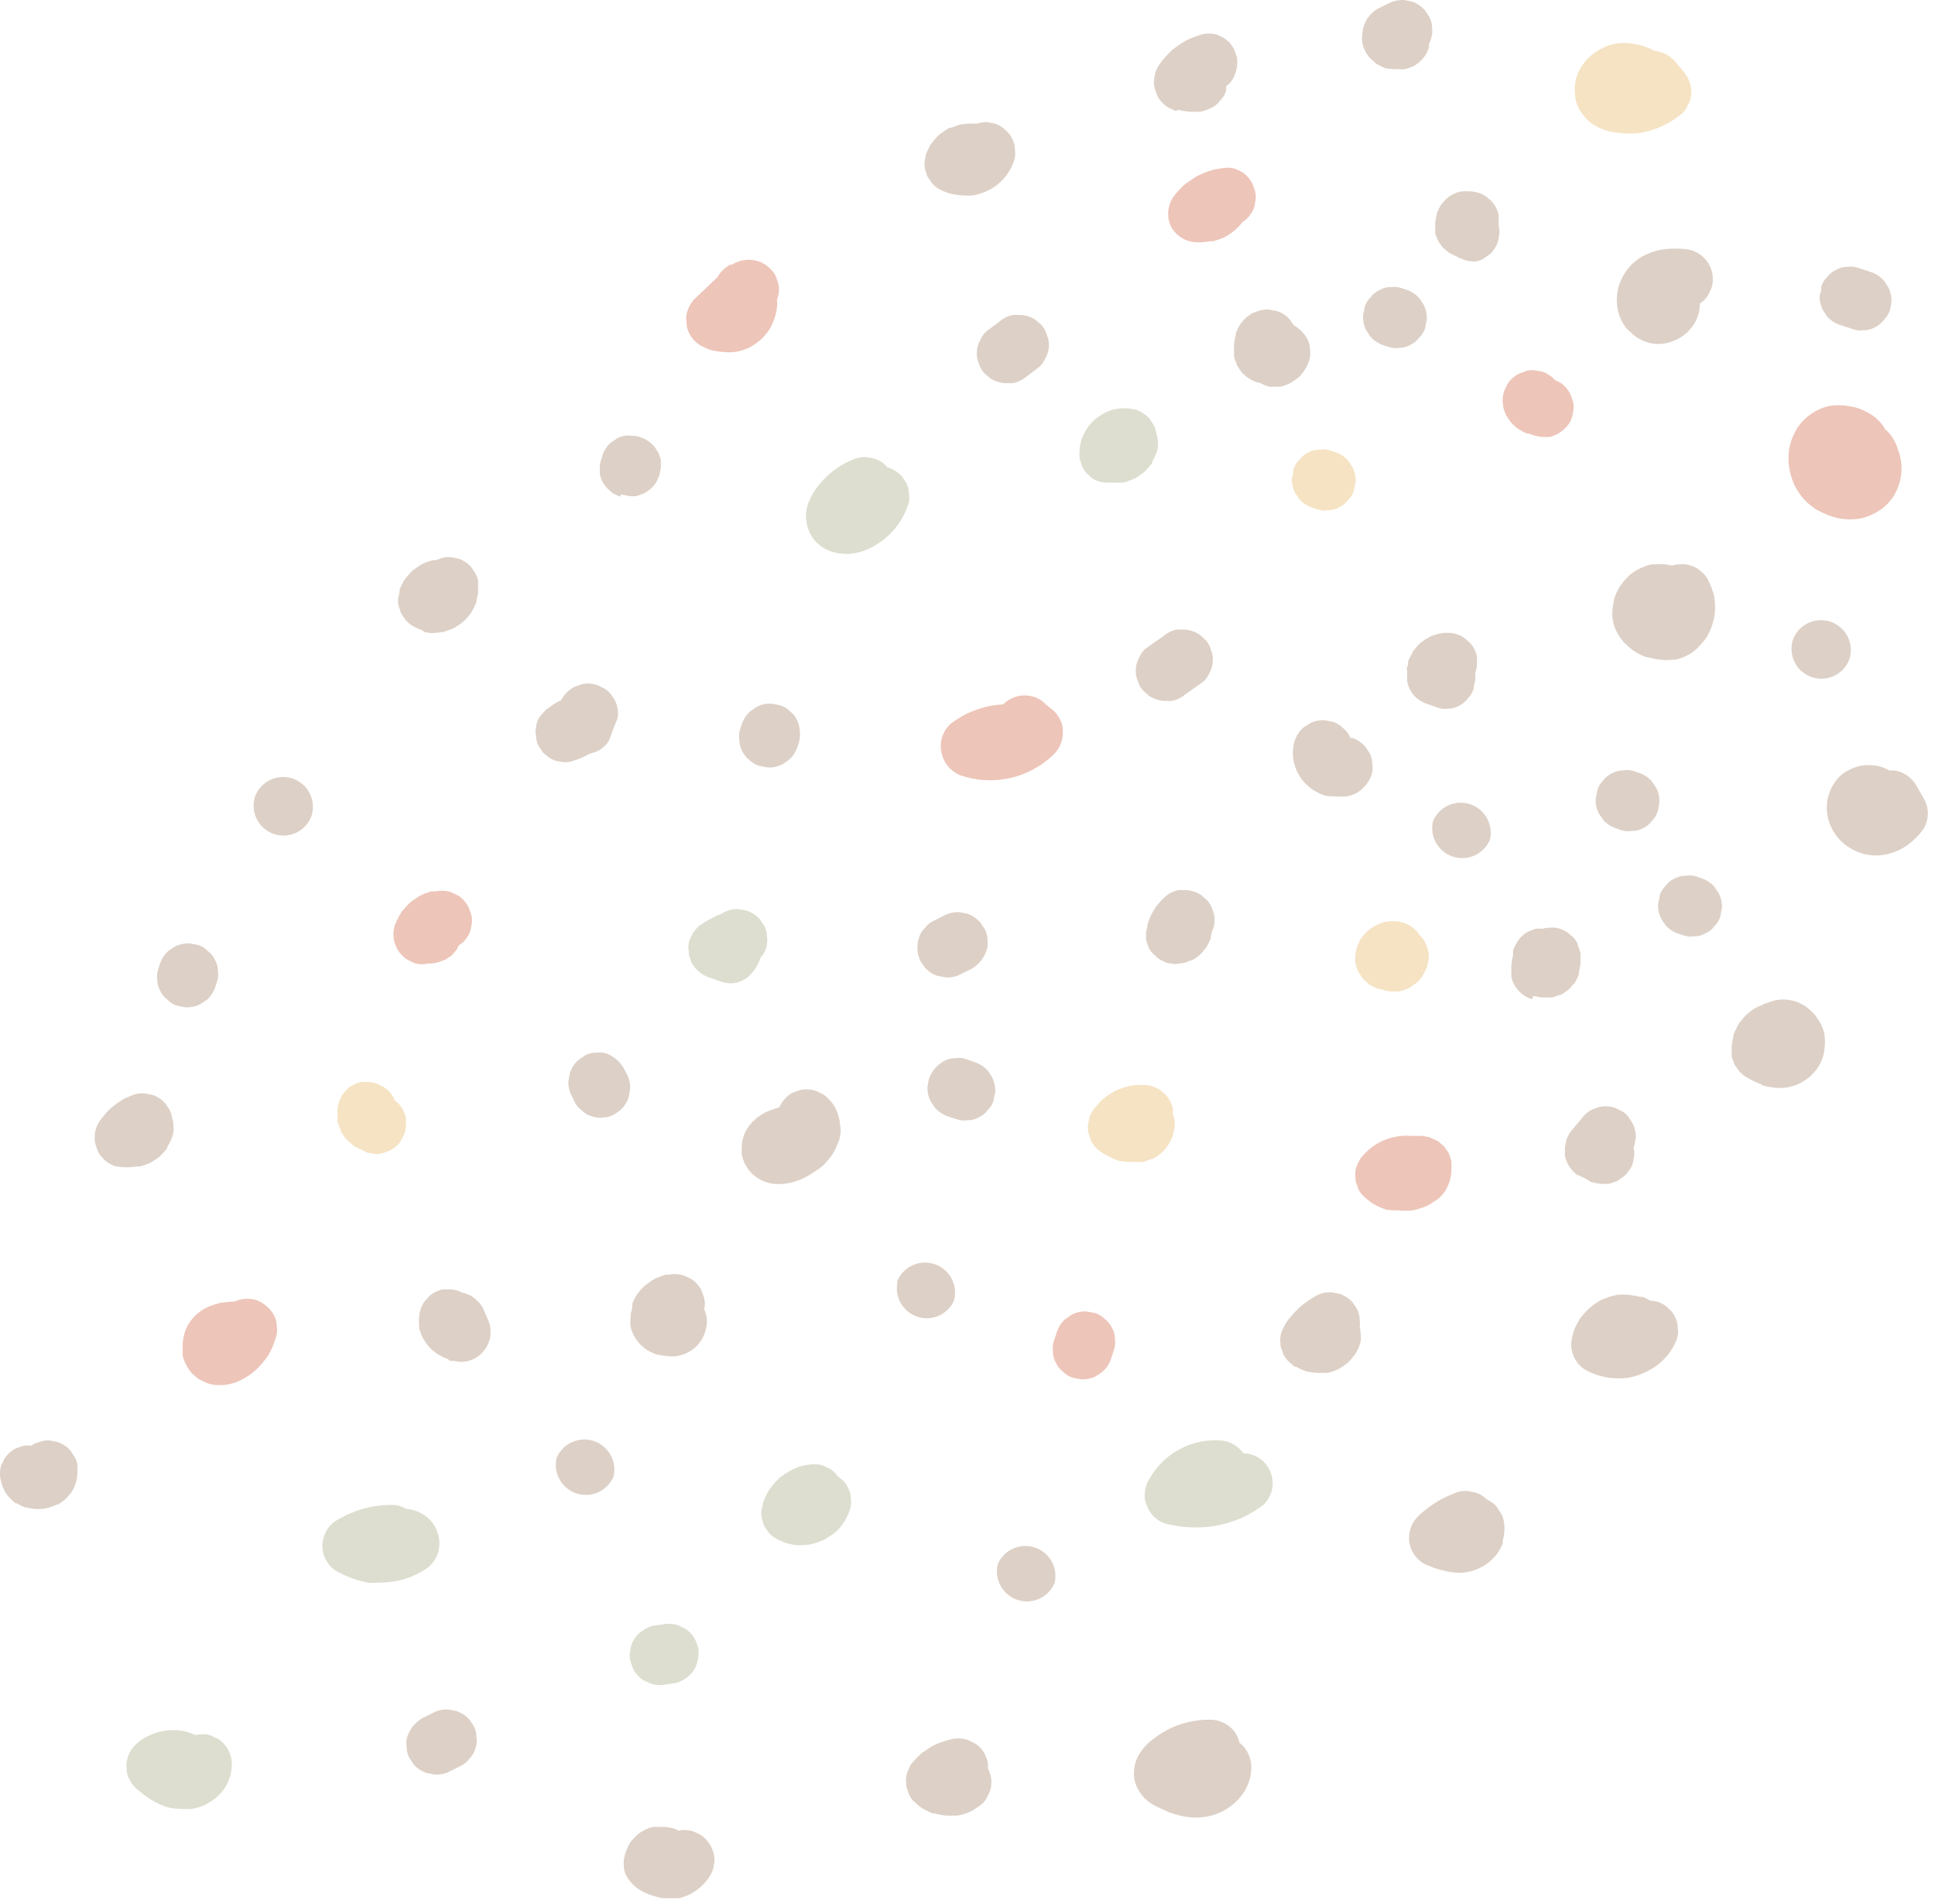 <svg width="251" height="247" viewBox="0 0 251 247" fill="none" xmlns="http://www.w3.org/2000/svg">
<g opacity="0.5">
<path d="M241.602 67.203C242.581 66.936 243.497 66.477 244.298 65.853C244.584 65.627 244.842 65.368 245.068 65.082C245.318 64.82 245.537 64.528 245.718 64.214C246.267 63.265 246.588 62.2 246.656 61.105C246.695 60.185 246.548 59.267 246.223 58.405C245.976 57.504 245.513 56.677 244.875 55.995L244.538 55.706C244.424 55.488 244.296 55.279 244.153 55.079C243.734 54.55 243.229 54.093 242.661 53.729C242.229 53.471 241.779 53.245 241.313 53.054L240.735 52.861C240.251 52.748 239.761 52.659 239.267 52.596C238.762 52.56 238.256 52.56 237.751 52.596C237.078 52.664 236.424 52.86 235.825 53.175C234.879 53.623 234.053 54.293 233.419 55.127C233.293 55.278 233.18 55.439 233.082 55.609C232.81 56.08 232.577 56.572 232.383 57.08C232.133 57.8 232.003 58.558 231.998 59.321C231.978 60.061 232.067 60.8 232.263 61.515C232.396 62.001 232.565 62.476 232.769 62.937C233.012 63.409 233.294 63.861 233.611 64.287C234.063 64.884 234.607 65.404 235.224 65.829C235.375 65.947 235.536 66.052 235.705 66.142C236.184 66.414 236.682 66.648 237.197 66.841C238.597 67.397 240.13 67.523 241.602 67.203Z" fill="#DC8C73"/>
<path d="M213.97 85.305C214.419 85.433 214.878 85.521 215.342 85.57C215.902 85.643 216.468 85.643 217.027 85.57H217.412C217.843 85.457 218.262 85.304 218.664 85.112C219.202 84.862 219.698 84.529 220.132 84.124C220.456 83.804 220.761 83.466 221.047 83.112L221.312 82.75C222.014 81.635 222.412 80.355 222.467 79.038C222.494 78.391 222.438 77.742 222.298 77.11C222.174 76.656 222.013 76.212 221.817 75.784C221.759 75.617 221.687 75.456 221.6 75.302C221.386 74.846 221.064 74.449 220.662 74.145C220.296 73.775 219.839 73.509 219.338 73.374C218.855 73.188 218.333 73.13 217.821 73.205C217.502 73.212 217.185 73.269 216.883 73.374C216.574 73.294 216.261 73.238 215.944 73.205C215.488 73.157 215.028 73.157 214.572 73.205H214.187C213.742 73.321 213.307 73.475 212.887 73.663C212.36 73.902 211.866 74.21 211.419 74.579L211.106 74.868C210.784 75.199 210.486 75.554 210.216 75.929C210.057 76.177 209.912 76.435 209.782 76.7C209.642 76.972 209.521 77.254 209.421 77.544C209.316 77.989 209.235 78.439 209.181 78.893C209.12 79.349 209.12 79.811 209.181 80.267C209.253 80.839 209.424 81.393 209.686 81.906C209.94 82.41 210.255 82.879 210.625 83.304C210.822 83.509 211.031 83.702 211.251 83.883C211.464 84.081 211.689 84.266 211.925 84.437L212.237 84.63C212.643 84.855 213.061 85.056 213.489 85.233L213.97 85.305Z" fill="#BCA28E"/>
<path d="M243.24 110.975C244.451 110.974 245.643 110.667 246.706 110.083C247.76 109.473 248.677 108.653 249.401 107.673C249.793 107.106 250.022 106.442 250.065 105.754C250.107 105.066 249.961 104.379 249.642 103.768L248.679 102.057C248.196 101.145 247.388 100.449 246.417 100.104C245.999 99.961 245.556 99.911 245.117 99.96L244.323 99.574C243.378 99.237 242.361 99.158 241.375 99.344C240.39 99.531 239.472 99.976 238.715 100.635C237.806 101.518 237.213 102.676 237.026 103.931C236.839 105.185 237.068 106.466 237.68 107.577C238.2 108.58 238.993 109.415 239.966 109.987C240.947 110.61 242.079 110.951 243.24 110.975Z" fill="#BCA28E"/>
<path d="M239.918 85.449C240.211 84.478 240.114 83.43 239.646 82.531C239.178 81.631 238.376 80.95 237.413 80.635C236.45 80.32 235.401 80.395 234.493 80.844C233.584 81.294 232.888 82.082 232.552 83.039C232.258 84.01 232.356 85.058 232.824 85.958C233.292 86.858 234.094 87.538 235.057 87.853C236.02 88.169 237.068 88.094 237.977 87.644C238.885 87.195 239.582 86.407 239.918 85.449Z" fill="#BCA28E"/>
<path d="M214.548 44.594C215.542 44.688 216.541 44.505 217.437 44.064C217.911 43.852 218.349 43.567 218.736 43.22C219.04 42.944 219.314 42.637 219.555 42.304C219.624 42.234 219.681 42.152 219.723 42.063C220.19 41.343 220.455 40.511 220.493 39.653C220.505 39.557 220.505 39.459 220.493 39.363L220.878 39.098C221.276 38.772 221.583 38.349 221.769 37.869C222.041 37.418 222.182 36.901 222.178 36.374C222.221 35.369 221.876 34.385 221.215 33.627C220.516 32.847 219.54 32.371 218.496 32.301C217.695 32.234 216.89 32.234 216.089 32.301C215.257 32.388 214.444 32.608 213.682 32.952C213.456 33.036 213.239 33.141 213.032 33.265C212.578 33.537 212.151 33.852 211.756 34.205C211.005 34.944 210.43 35.842 210.071 36.833C209.732 37.832 209.641 38.899 209.807 39.942C209.881 40.435 210.027 40.914 210.24 41.364C210.447 41.836 210.722 42.275 211.058 42.666C211.225 42.853 211.41 43.023 211.612 43.172C211.779 43.352 211.964 43.513 212.165 43.654C212.873 44.154 213.69 44.477 214.548 44.594Z" fill="#BCA28E"/>
<path d="M199.841 56.67C200.25 56.706 200.661 56.706 201.069 56.67C202.035 56.416 202.885 55.837 203.476 55.031C203.785 54.597 203.976 54.091 204.029 53.561C204.162 53.063 204.162 52.539 204.029 52.042L203.693 51.102C203.387 50.512 202.941 50.007 202.393 49.632L201.671 49.27C201.467 49.038 201.232 48.835 200.973 48.667C200.551 48.355 200.051 48.163 199.529 48.113C199.032 47.98 198.509 47.98 198.012 48.113L197.074 48.451C196.473 48.749 195.959 49.197 195.581 49.752L195.124 50.692C194.904 51.353 194.863 52.059 195.004 52.741C195.004 52.741 195.004 52.741 195.004 52.861C195.004 52.982 195.22 53.512 195.341 53.826C195.509 54.115 195.726 54.428 195.918 54.693L196.087 54.886C196.363 55.183 196.669 55.45 197.001 55.682C197.361 55.907 197.739 56.101 198.133 56.26H198.373C198.847 56.448 199.339 56.586 199.841 56.67Z" fill="#DC8C73"/>
<path d="M241.771 42.834C242.278 42.838 242.777 42.705 243.215 42.449C243.67 42.234 244.067 41.911 244.37 41.508C244.733 41.143 245.006 40.697 245.164 40.207L245.357 39.17C245.383 38.501 245.234 37.836 244.924 37.242L244.37 36.399C243.918 35.885 243.336 35.502 242.685 35.29L241.145 34.784C240.654 34.596 240.124 34.538 239.605 34.615C239.104 34.608 238.612 34.741 238.184 35.001C237.727 35.202 237.33 35.517 237.029 35.916C236.654 36.282 236.38 36.739 236.235 37.242C236.235 37.58 236.235 37.917 236.042 38.279C236.007 38.946 236.148 39.611 236.451 40.207L237.005 41.051C237.462 41.559 238.042 41.941 238.69 42.159L240.254 42.666C240.736 42.853 241.259 42.912 241.771 42.834Z" fill="#BCA28E"/>
<path d="M210.071 17.236C210.974 17.357 211.888 17.357 212.791 17.236C214.727 16.905 216.544 16.074 218.062 14.826C218.467 14.507 218.775 14.081 218.953 13.597C219.237 13.15 219.387 12.632 219.386 12.102C219.413 11.092 219.071 10.106 218.423 9.331C218.014 8.848 217.629 8.366 217.22 7.908C216.561 7.172 215.651 6.708 214.668 6.607L213.585 6.125C213.282 6 212.968 5.903 212.647 5.836C212.039 5.687 211.418 5.598 210.793 5.57C209.664 5.547 208.55 5.83 207.568 6.39C206.587 6.907 205.757 7.671 205.161 8.607C204.874 9.058 204.648 9.544 204.487 10.054C204.247 10.883 204.197 11.757 204.343 12.609C204.413 13.102 204.559 13.582 204.776 14.031C205.19 14.817 205.773 15.501 206.485 16.031L206.87 16.272C207.26 16.503 207.671 16.697 208.098 16.851C208.738 17.058 209.4 17.188 210.071 17.236Z" fill="#ECC889"/>
<path d="M191.416 33.916C191.912 33.842 192.378 33.634 192.764 33.313C193.213 33.073 193.587 32.715 193.847 32.277C194.16 31.854 194.351 31.354 194.401 30.831C194.534 30.333 194.534 29.81 194.401 29.312C194.412 29.184 194.412 29.055 194.401 28.927V27.914C194.266 27.263 193.968 26.658 193.535 26.155L192.764 25.48C192.18 25.1 191.509 24.876 190.815 24.829C190.446 24.797 190.076 24.797 189.708 24.829H189.539C188.824 24.976 188.16 25.308 187.614 25.793C187.354 26.049 187.113 26.323 186.891 26.613C186.699 26.946 186.53 27.292 186.386 27.649C186.384 27.689 186.384 27.729 186.386 27.77C186.291 28.134 186.218 28.505 186.169 28.878V28.999C186.169 29.384 186.169 29.746 186.169 30.108C186.169 30.108 186.169 30.108 186.169 30.228C186.169 30.349 186.41 30.927 186.506 31.168C186.68 31.483 186.881 31.781 187.108 32.06C187.247 32.159 187.376 32.272 187.493 32.397L187.902 32.735C188.214 32.951 188.554 33.121 188.913 33.241C189.664 33.706 190.534 33.94 191.416 33.916Z" fill="#BCA28E"/>
<path d="M181.067 8.969H181.187C181.564 9.005 181.942 9.005 182.319 8.969L183.257 8.631C183.884 8.309 184.421 7.837 184.822 7.258C185.046 6.93 185.224 6.573 185.351 6.197V5.715C185.456 5.525 185.537 5.322 185.592 5.112C185.778 4.629 185.836 4.106 185.76 3.594C185.765 3.086 185.631 2.586 185.375 2.148L184.822 1.328C184.373 0.804 183.791 0.413 183.137 0.195L182.102 0.002C181.436 -0.02 180.775 0.121 180.176 0.412L179.19 0.894L178.973 1.015C178.326 1.315 177.776 1.791 177.384 2.389C176.986 3.001 176.754 3.707 176.711 4.437C176.663 4.805 176.663 5.178 176.711 5.546C176.857 6.269 177.189 6.942 177.673 7.499C177.813 7.649 177.966 7.786 178.131 7.908C178.276 8.061 178.438 8.199 178.612 8.318C178.925 8.511 179.286 8.655 179.623 8.824C180.097 8.928 180.582 8.977 181.067 8.969Z" fill="#BCA28E"/>
<path d="M152.881 14.248C153.353 14.377 153.837 14.458 154.325 14.489C154.718 14.513 155.112 14.513 155.505 14.489H155.745C156.213 14.386 156.666 14.224 157.093 14.007C157.557 13.805 157.956 13.48 158.249 13.067C158.628 12.714 158.903 12.264 159.043 11.765C159.066 11.573 159.066 11.379 159.043 11.187C159.368 10.961 159.646 10.675 159.861 10.343C160.396 9.454 160.601 8.404 160.439 7.378L160.102 6.438C159.802 5.83 159.345 5.314 158.778 4.944L157.864 4.486C157.193 4.306 156.488 4.306 155.818 4.486C155.191 4.672 154.58 4.906 153.988 5.185L153.555 5.426C153.146 5.691 152.737 5.956 152.352 6.245C152.081 6.444 151.831 6.671 151.606 6.92C151.135 7.395 150.708 7.911 150.33 8.463C150.027 8.891 149.837 9.388 149.776 9.909C149.644 10.407 149.644 10.93 149.776 11.428L150.089 12.368C150.396 12.97 150.852 13.485 151.413 13.862C151.772 14.058 152.142 14.235 152.52 14.392L152.881 14.248Z" fill="#BCA28E"/>
<path d="M164.603 50.162C165.012 50.186 165.422 50.186 165.83 50.162C165.926 50.173 166.023 50.173 166.119 50.162C166.526 50.056 166.921 49.911 167.299 49.728C167.671 49.527 168.026 49.293 168.358 49.029C169.004 48.446 169.493 47.708 169.778 46.884C169.968 46.402 170.018 45.875 169.922 45.365C169.923 44.861 169.799 44.364 169.561 43.919C169.145 43.19 168.538 42.59 167.804 42.184L167.323 41.461C166.873 40.944 166.29 40.561 165.638 40.352L164.603 40.159C163.935 40.113 163.268 40.255 162.677 40.569H162.557C162.292 40.713 161.979 40.955 161.715 41.123C161.645 41.181 161.58 41.246 161.522 41.316C161.305 41.533 161.041 41.846 160.848 42.087C160.635 42.459 160.45 42.845 160.295 43.244V43.461C160.201 43.835 160.129 44.213 160.078 44.594C160.089 44.642 160.089 44.691 160.078 44.739C160.053 45.14 160.053 45.543 160.078 45.944C160.067 46.032 160.067 46.121 160.078 46.209C160.078 46.547 160.319 46.908 160.439 47.245C160.439 47.245 160.559 47.583 160.439 47.245V47.366L160.993 48.21C161.548 48.85 162.262 49.332 163.062 49.608C163.142 49.622 163.224 49.622 163.303 49.608C163.717 49.834 164.153 50.02 164.603 50.162Z" fill="#BCA28E"/>
<path d="M187.782 91.933C188.288 91.946 188.787 91.821 189.227 91.572C189.682 91.357 190.079 91.034 190.382 90.632C190.746 90.271 191.011 89.823 191.152 89.33C191.152 88.968 191.297 88.631 191.345 88.293C191.392 87.958 191.392 87.617 191.345 87.281C191.495 86.93 191.577 86.554 191.585 86.172V85.16C191.447 84.506 191.14 83.899 190.695 83.4L189.949 82.75C189.368 82.345 188.682 82.119 187.975 82.099C187.094 82.058 186.216 82.24 185.424 82.629C185.042 82.828 184.679 83.062 184.341 83.328L184.1 83.545C183.787 83.861 183.497 84.199 183.233 84.557C183.233 84.75 183.041 84.967 182.945 85.16C182.834 85.362 182.737 85.571 182.656 85.787C182.645 85.834 182.645 85.884 182.656 85.931C182.656 86.124 182.656 86.341 182.535 86.51C182.415 86.679 182.535 86.92 182.535 87.112V87.257C182.511 87.642 182.511 88.029 182.535 88.414C182.664 89.074 182.963 89.689 183.402 90.198C183.868 90.707 184.456 91.089 185.111 91.306L186.459 91.788C186.882 91.942 187.336 91.992 187.782 91.933Z" fill="#BCA28E"/>
<path d="M211.684 107.793C212.188 107.794 212.684 107.67 213.128 107.432C213.584 107.217 213.98 106.894 214.284 106.492C214.649 106.122 214.914 105.666 215.054 105.166L215.246 104.154C215.296 103.477 215.154 102.801 214.837 102.201L214.284 101.382C213.839 100.854 213.255 100.461 212.599 100.249L212.093 100.08C211.603 99.889 211.07 99.839 210.553 99.936C210.049 99.935 209.553 100.059 209.109 100.297C208.653 100.512 208.257 100.835 207.954 101.237C207.584 101.603 207.318 102.06 207.183 102.563C207.183 102.9 207.039 103.238 206.991 103.575C206.947 104.251 207.088 104.926 207.4 105.528L207.954 106.347C208.404 106.864 208.986 107.247 209.638 107.456L210.168 107.649C210.655 107.816 211.175 107.866 211.684 107.793Z" fill="#BCA28E"/>
<path d="M228.677 140.815C229.13 140.927 229.588 141.015 230.049 141.08C230.617 141.14 231.19 141.14 231.758 141.08C232.297 140.982 232.822 140.82 233.323 140.598C233.824 140.361 234.293 140.062 234.719 139.706C234.811 139.639 234.892 139.557 234.959 139.465C235.951 138.57 236.563 137.328 236.668 135.994C236.753 135.459 236.753 134.914 236.668 134.379V134.09C236.541 133.672 236.388 133.261 236.211 132.861C236.007 132.482 235.773 132.119 235.513 131.776C235.453 131.665 235.371 131.567 235.272 131.487L235.152 131.342C234.863 131.101 234.598 130.836 234.285 130.595C234.207 130.525 234.117 130.468 234.021 130.427C233.64 130.199 233.237 130.014 232.817 129.872C232.437 129.776 232.051 129.704 231.662 129.655H231.493C231.065 129.636 230.635 129.676 230.218 129.776C229.858 129.875 229.504 129.995 229.159 130.137H228.99L228.581 130.378L228.148 130.547L227.787 130.716C227.302 130.982 226.856 131.314 226.463 131.704C226.198 132.017 225.837 132.379 225.597 132.716C225.356 133.054 225.332 133.247 225.187 133.488C225.055 133.736 224.942 133.993 224.85 134.259C224.84 134.315 224.84 134.372 224.85 134.428C224.753 134.824 224.68 135.227 224.634 135.633C224.621 135.745 224.621 135.858 224.634 135.97C224.634 136.332 224.634 136.742 224.634 137.103C224.634 137.103 224.634 137.465 224.634 137.103L224.971 138.043L225.524 138.863C225.897 139.304 226.356 139.665 226.872 139.923C227.378 140.213 227.91 140.455 228.461 140.646L228.677 140.815Z" fill="#BCA28E"/>
<path d="M198.903 129.198L199.938 129.39H200.154H201.213H201.358L202.345 129.053H202.465L202.946 128.74L203.404 128.402C203.491 128.357 203.566 128.291 203.62 128.209L204.318 127.414C204.487 127.101 204.655 126.763 204.8 126.426V126.281C204.8 126.281 204.8 126.281 204.8 126.136L205.016 125.076V124.835C205.016 124.473 205.016 124.112 205.016 123.774V123.605L204.848 123.099L204.655 122.593C204.655 122.593 204.655 122.593 204.655 122.449C204.454 121.984 204.129 121.584 203.717 121.292C203.346 120.928 202.898 120.654 202.406 120.491C201.913 120.328 201.39 120.28 200.876 120.352C200.599 120.354 200.324 120.395 200.058 120.472C199.786 120.449 199.512 120.449 199.24 120.472L198.301 120.809C197.705 121.117 197.2 121.574 196.833 122.135C196.625 122.484 196.44 122.846 196.279 123.22V123.437C196.265 123.573 196.265 123.71 196.279 123.847C196.16 124.321 196.08 124.805 196.039 125.293V125.486C196.039 125.895 196.039 126.305 196.039 126.691C196.172 127.347 196.479 127.955 196.929 128.45C197.378 128.974 197.96 129.365 198.614 129.583H198.758L198.903 129.198Z" fill="#BCA28E"/>
<path d="M151.028 90.921H152.015C152.665 90.786 153.269 90.488 153.772 90.053L156.01 88.487C156.408 88.16 156.715 87.737 156.901 87.257C157.167 86.804 157.308 86.288 157.31 85.763C157.366 85.26 157.283 84.751 157.069 84.293C156.95 83.801 156.701 83.352 156.347 82.991L155.601 82.316C155.01 81.933 154.33 81.709 153.627 81.665H152.616C151.965 81.809 151.36 82.116 150.859 82.557L148.645 84.1C148.247 84.426 147.941 84.849 147.755 85.329C147.488 85.782 147.347 86.298 147.345 86.823C147.289 87.326 147.372 87.835 147.586 88.294C147.699 88.787 147.949 89.239 148.308 89.595L149.054 90.27C149.645 90.654 150.325 90.878 151.028 90.921Z" fill="#BCA28E"/>
<path d="M172.282 66.19C172.782 66.198 173.274 66.064 173.702 65.805C174.159 65.604 174.557 65.288 174.857 64.889C175.232 64.524 175.506 64.067 175.651 63.563C175.651 63.226 175.796 62.888 175.844 62.527C175.89 61.858 175.748 61.19 175.435 60.599L174.881 59.755C174.424 59.246 173.844 58.864 173.196 58.646L172.667 58.477C172.185 58.287 171.659 58.237 171.15 58.333C170.645 58.32 170.146 58.445 169.706 58.694C169.251 58.909 168.854 59.232 168.551 59.634C168.18 59.993 167.906 60.441 167.757 60.936C167.757 61.297 167.757 61.635 167.564 61.972C167.543 62.646 167.684 63.316 167.973 63.925C168.172 64.188 168.356 64.462 168.527 64.744C168.986 65.262 169.576 65.645 170.236 65.853L170.741 66.022C171.232 66.21 171.762 66.268 172.282 66.19Z" fill="#ECC889"/>
<path d="M124.743 25.335C125.272 25.384 125.804 25.384 126.332 25.335C126.86 25.226 127.376 25.064 127.872 24.853L128.45 24.564C129.879 23.777 130.967 22.489 131.507 20.948C131.685 20.463 131.735 19.94 131.651 19.43C131.652 18.925 131.528 18.428 131.29 17.984C131.076 17.527 130.753 17.13 130.351 16.827C129.988 16.449 129.531 16.174 129.028 16.031L128.017 15.838C127.577 15.84 127.139 15.905 126.717 16.031H126.332H125.899C125.422 16.034 124.946 16.082 124.479 16.176C124.11 16.283 123.749 16.411 123.396 16.561H123.179C122.776 16.79 122.39 17.048 122.024 17.333L121.687 17.598C121.422 17.887 121.157 18.176 120.916 18.49L120.772 18.683C120.727 18.743 120.686 18.808 120.652 18.875C120.451 19.233 120.274 19.603 120.122 19.984L119.93 20.997C119.888 21.507 119.97 22.02 120.17 22.491C120.244 22.815 120.402 23.114 120.628 23.359C120.867 23.808 121.225 24.183 121.663 24.443C122.601 24.988 123.659 25.294 124.743 25.335Z" fill="#BCA28E"/>
<path d="M155.24 31.433H155.649C156.109 31.421 156.568 31.373 157.021 31.289H157.406C157.848 31.162 158.282 31.009 158.706 30.831C159.232 30.569 159.725 30.246 160.174 29.867C160.561 29.539 160.908 29.167 161.209 28.758C161.637 28.518 161.994 28.169 162.244 27.746C162.567 27.329 162.759 26.826 162.797 26.299C162.93 25.802 162.93 25.278 162.797 24.781L162.46 23.841C162.164 23.238 161.716 22.724 161.161 22.346L160.222 21.888C159.56 21.708 158.862 21.708 158.2 21.888C157.831 21.909 157.466 21.982 157.117 22.105C156.46 22.302 155.824 22.56 155.216 22.877C154.806 23.118 154.397 23.407 153.988 23.696L153.555 24.034C153.048 24.501 152.588 25.018 152.183 25.576C151.801 26.148 151.577 26.81 151.535 27.496C151.493 28.182 151.633 28.867 151.942 29.481C152.279 30.062 152.759 30.546 153.337 30.888C153.914 31.23 154.569 31.417 155.24 31.433Z" fill="#DC8C73"/>
<path d="M181.5 45.124C182.008 45.128 182.507 44.995 182.945 44.739C183.4 44.524 183.797 44.201 184.1 43.799C184.471 43.439 184.744 42.991 184.894 42.497C184.894 42.16 185.014 41.798 185.087 41.461C185.109 40.794 184.969 40.132 184.678 39.532L184.124 38.689C183.658 38.179 183.07 37.797 182.415 37.58L181.91 37.411C181.419 37.223 180.889 37.165 180.369 37.242C179.869 37.235 179.377 37.369 178.949 37.628C178.486 37.83 178.086 38.155 177.794 38.568C177.415 38.921 177.14 39.371 177 39.87C177 40.207 176.855 40.569 176.807 40.906C176.772 41.574 176.913 42.239 177.216 42.834L177.77 43.678C178.227 44.187 178.807 44.568 179.455 44.787L179.984 44.956C180.467 45.141 180.989 45.199 181.5 45.124Z" fill="#BCA28E"/>
<path d="M173.268 103.31C173.676 103.347 174.087 103.347 174.495 103.31H174.76C175.155 103.203 175.541 103.066 175.915 102.901C176.81 102.397 177.5 101.595 177.865 100.635C178.055 100.152 178.105 99.626 178.009 99.116C178.022 98.61 177.897 98.111 177.648 97.67L177.095 96.851C176.639 96.335 176.059 95.945 175.41 95.718H175.097V95.549C174.882 95.093 174.56 94.696 174.158 94.392C173.798 94.028 173.351 93.762 172.859 93.621L171.824 93.428C171.156 93.382 170.489 93.524 169.898 93.838L169.056 94.392C168.543 94.845 168.16 95.428 167.948 96.079C167.794 96.579 167.713 97.099 167.708 97.622C167.704 98.035 167.745 98.447 167.828 98.851C167.92 99.248 168.049 99.635 168.213 100.008C168.435 100.459 168.701 100.887 169.007 101.286C169.34 101.668 169.711 102.015 170.115 102.322C170.252 102.441 170.406 102.538 170.572 102.611C171.013 102.887 171.491 103.098 171.992 103.238C172.415 103.297 172.841 103.321 173.268 103.31Z" fill="#BCA28E"/>
<path d="M143.807 62.599H144.216C144.601 62.623 144.987 62.623 145.371 62.599H145.54H145.756C146.125 62.492 146.486 62.364 146.839 62.214L147.201 62.069C147.584 61.842 147.954 61.593 148.308 61.322L148.597 61.056C148.913 60.728 149.21 60.382 149.487 60.02C149.492 59.964 149.492 59.907 149.487 59.851C149.68 59.514 149.848 59.128 150.017 58.767C150.204 58.276 150.262 57.744 150.185 57.224C150.184 56.901 150.119 56.581 149.993 56.284C149.954 55.88 149.84 55.488 149.656 55.127L149.102 54.308C148.646 53.792 148.066 53.402 147.417 53.175C146.936 53.054 146.444 52.981 145.949 52.958C145.472 52.959 144.996 53.007 144.529 53.102C144.068 53.214 143.623 53.384 143.205 53.608C142.862 53.803 142.532 54.02 142.218 54.259L142.026 54.404C141.668 54.731 141.345 55.094 141.063 55.489C140.792 55.888 140.566 56.317 140.389 56.766C140.32 56.903 140.271 57.049 140.245 57.2C140.097 57.676 140.024 58.172 140.028 58.67C139.971 59.173 140.055 59.682 140.269 60.141C140.387 60.632 140.637 61.082 140.991 61.442L141.761 62.117C142.386 62.461 143.094 62.628 143.807 62.599Z" fill="#BBBEA0"/>
<path d="M130.4 49.704H131.411C132.059 49.564 132.663 49.266 133.168 48.836L134.733 47.655C135.13 47.329 135.437 46.906 135.623 46.426C135.886 45.97 136.035 45.457 136.056 44.931C136.093 44.427 136.002 43.921 135.792 43.461C135.671 42.975 135.431 42.528 135.094 42.159L134.323 41.485C133.743 41.101 133.069 40.884 132.374 40.858H131.363C130.708 40.991 130.101 41.299 129.606 41.75L128.041 42.907C127.637 43.226 127.329 43.652 127.151 44.136C126.877 44.587 126.728 45.103 126.718 45.63C126.676 46.141 126.758 46.654 126.958 47.125C127.097 47.601 127.344 48.038 127.68 48.402L128.451 49.077C129.037 49.448 129.708 49.664 130.4 49.704Z" fill="#BCA28E"/>
<path d="M180.177 128.595C180.585 128.621 180.995 128.621 181.404 128.595H181.621C182.01 128.494 182.389 128.357 182.752 128.185L183.667 127.558C183.971 127.292 184.246 126.993 184.485 126.666C184.71 126.306 184.904 125.927 185.063 125.533C185.203 125.129 185.292 124.707 185.327 124.28C185.369 123.778 185.287 123.273 185.087 122.81C184.943 122.329 184.697 121.885 184.365 121.508C184.282 121.422 184.194 121.341 184.1 121.267L183.811 120.833C183.354 120.325 182.774 119.943 182.126 119.725C181.349 119.473 180.521 119.423 179.719 119.58C179.321 119.676 178.934 119.814 178.564 119.99C178.188 120.175 177.832 120.402 177.505 120.665L177.312 120.833C177.053 121.098 176.812 121.38 176.59 121.677C176.127 122.401 175.854 123.23 175.796 124.087C175.743 124.79 175.893 125.493 176.229 126.112C176.422 126.425 176.614 126.715 176.831 127.004L177.24 127.365L177.649 127.727C178.006 127.936 178.376 128.121 178.757 128.281H178.973C179.364 128.423 179.767 128.528 180.177 128.595Z" fill="#ECC889"/>
<path d="M206.388 153.325C206.766 153.432 207.153 153.505 207.544 153.542C207.927 153.589 208.315 153.589 208.699 153.542H208.795L209.758 153.205L210.576 152.65C210.871 152.397 211.13 152.105 211.347 151.782C211.669 151.366 211.862 150.862 211.9 150.336C212.032 149.855 212.032 149.347 211.9 148.866C212.001 148.628 212.066 148.376 212.093 148.119C212.225 147.621 212.225 147.098 212.093 146.6C211.999 146.105 211.784 145.641 211.467 145.25C211.233 144.797 210.874 144.42 210.432 144.166L209.493 143.708C208.842 143.487 208.144 143.445 207.472 143.587L206.533 143.925C205.93 144.231 205.416 144.688 205.041 145.25L204.246 146.19L203.837 146.673L203.645 146.889L203.187 147.829L202.995 148.866C202.995 148.986 202.995 149.782 202.995 149.878V149.999C202.995 149.999 203.283 150.842 203.332 150.939L203.885 151.782C204.078 151.975 204.439 152.289 204.655 152.457H204.776L205.714 152.915L206.388 153.325Z" fill="#BCA28E"/>
<path d="M219.771 121.46C220.278 121.464 220.777 121.331 221.215 121.075C221.682 120.89 222.084 120.571 222.37 120.159C222.75 119.797 223.025 119.339 223.165 118.833L223.357 117.796C223.392 117.129 223.251 116.464 222.948 115.868L222.394 115.049C221.941 114.52 221.349 114.127 220.685 113.916L220.18 113.747C219.698 113.557 219.173 113.506 218.664 113.602C218.16 113.602 217.664 113.726 217.22 113.964C216.756 114.166 216.356 114.491 216.064 114.904C215.685 115.257 215.41 115.707 215.27 116.206C215.27 116.567 215.15 116.905 215.077 117.242C215.045 117.917 215.186 118.589 215.487 119.195L216.04 120.014C216.499 120.531 217.09 120.915 217.749 121.123L218.254 121.292C218.737 121.477 219.259 121.535 219.771 121.46Z" fill="#BCA28E"/>
<path d="M151.918 124.979C152.249 125.074 152.599 125.074 152.929 124.979C153.436 124.983 153.935 124.85 154.373 124.594C154.437 124.607 154.502 124.607 154.566 124.594C154.926 124.405 155.265 124.179 155.577 123.919C155.864 123.642 156.129 123.344 156.371 123.027L156.515 122.834C156.724 122.469 156.909 122.09 157.069 121.701V121.484L157.213 120.833C157.412 120.427 157.527 119.984 157.55 119.532C157.584 119.027 157.493 118.522 157.286 118.061C157.161 117.572 156.913 117.124 156.564 116.76L155.817 116.109C155.233 115.73 154.562 115.506 153.868 115.458H152.857C152.205 115.602 151.601 115.909 151.1 116.35C150.716 116.706 150.362 117.093 150.041 117.507C149.923 117.65 149.818 117.803 149.728 117.965C149.448 118.406 149.214 118.874 149.03 119.363C148.963 119.544 148.907 119.729 148.862 119.917L148.669 120.954V121.966L149.006 122.906C149.215 123.359 149.539 123.75 149.945 124.039C150.167 124.305 150.459 124.505 150.787 124.618C151.119 124.85 151.513 124.976 151.918 124.979Z" fill="#BCA28E"/>
<path d="M193.27 108.926C193.495 107.973 193.353 106.97 192.874 106.117C192.395 105.263 191.613 104.621 190.683 104.317C189.753 104.014 188.743 104.072 187.854 104.479C186.964 104.886 186.26 105.613 185.881 106.516C185.656 107.469 185.798 108.472 186.277 109.326C186.756 110.18 187.539 110.822 188.468 111.125C189.398 111.428 190.408 111.371 191.297 110.964C192.187 110.556 192.891 109.829 193.27 108.926Z" fill="#BCA28E"/>
<path d="M180.995 157.013H181.452C182.036 157.073 182.625 157.073 183.209 157.013C183.787 156.903 184.351 156.733 184.894 156.507C185.299 156.342 185.679 156.123 186.025 155.856C186.272 155.717 186.506 155.556 186.723 155.374C186.94 155.181 187.228 154.795 187.421 154.578C187.541 154.385 187.638 154.168 187.734 153.976C187.859 153.736 187.964 153.486 188.047 153.228C188.142 152.848 188.215 152.461 188.263 152.071V151.879C188.287 151.509 188.287 151.139 188.263 150.77C188.278 150.715 188.278 150.657 188.263 150.601C188.168 150.247 188.048 149.901 187.902 149.565L187.325 148.721C187.325 148.721 186.603 148.094 186.555 148.046C186.506 147.998 185.351 147.516 185.447 147.516L184.485 147.347H183.931H183.522C183.346 147.334 183.169 147.334 182.992 147.347C181.11 147.202 179.242 147.779 177.769 148.962C177.275 149.357 176.831 149.81 176.446 150.312C176.277 150.625 176.133 150.939 175.988 151.252C175.801 151.743 175.743 152.274 175.82 152.795C175.819 153.128 175.893 153.457 176.036 153.759C176.161 154.248 176.409 154.696 176.758 155.06C177.18 155.482 177.649 155.854 178.154 156.169C178.683 156.471 179.239 156.721 179.815 156.916C180.207 156.967 180.6 156.999 180.995 157.013Z" fill="#DC8C73"/>
<path d="M209.06 178.754C209.7 178.815 210.345 178.815 210.985 178.754C211.303 178.713 211.616 178.649 211.924 178.561C213.132 178.226 214.261 177.652 215.246 176.874C215.721 176.458 216.156 175.998 216.545 175.5C216.919 174.965 217.234 174.392 217.484 173.789C217.675 173.298 217.725 172.764 217.629 172.246C217.629 171.742 217.505 171.245 217.267 170.8C217.053 170.344 216.731 169.947 216.329 169.643C215.963 169.273 215.507 169.007 215.005 168.872C214.675 168.779 214.336 168.722 213.994 168.703C213.705 168.5 213.389 168.338 213.055 168.221H212.718C212.284 168.106 211.842 168.025 211.395 167.98C210.835 167.907 210.269 167.907 209.71 167.98C209.316 168.048 208.929 168.153 208.554 168.293C208.163 168.419 207.785 168.58 207.423 168.775C206.484 169.34 205.666 170.086 205.016 170.969C204.692 171.454 204.417 171.971 204.198 172.512C204.008 173.058 203.878 173.624 203.813 174.199C203.778 174.866 203.919 175.531 204.222 176.127C204.52 176.729 204.967 177.244 205.522 177.621C206.608 178.246 207.814 178.632 209.06 178.754Z" fill="#BCA28E"/>
<path d="M136.586 97.959C137.027 97.551 137.371 97.049 137.592 96.49C137.813 95.931 137.905 95.329 137.861 94.729C137.865 94.221 137.732 93.722 137.476 93.283C137.185 92.684 136.735 92.175 136.177 91.813L135.069 90.849C134.633 90.564 134.145 90.368 133.632 90.273C133.12 90.177 132.594 90.185 132.085 90.294C131.341 90.471 130.659 90.846 130.111 91.379C129.298 91.41 128.491 91.531 127.704 91.74C126.929 91.952 126.173 92.226 125.442 92.56C124.708 92.933 124.007 93.369 123.348 93.862C122.829 94.318 122.442 94.905 122.226 95.562C122.011 96.219 121.974 96.922 122.12 97.597C122.249 98.254 122.539 98.869 122.963 99.386C123.387 99.904 123.933 100.308 124.551 100.562C126.603 101.275 128.81 101.409 130.933 100.95C133.055 100.491 135.011 99.456 136.586 97.959Z" fill="#DC8C73"/>
<path d="M109.748 71.855C110.791 71.851 111.819 71.612 112.757 71.156C113.475 70.805 114.153 70.376 114.779 69.879C115.443 69.33 116.033 68.698 116.536 67.999C117.046 67.251 117.458 66.441 117.763 65.588C117.955 65.106 118.005 64.579 117.908 64.07C117.908 63.565 117.784 63.068 117.546 62.623L116.993 61.804C116.528 61.287 115.94 60.897 115.284 60.671H115.164C114.715 60.114 114.112 59.703 113.431 59.49L112.42 59.297C111.744 59.248 111.069 59.39 110.47 59.707C110.004 59.87 109.56 60.089 109.146 60.358C108.442 60.779 107.787 61.281 107.197 61.852C106.605 62.408 106.08 63.031 105.632 63.708C105.337 64.194 105.08 64.702 104.862 65.227C104.538 66.08 104.463 67.008 104.645 67.902C104.758 68.544 105.005 69.156 105.37 69.695C105.735 70.236 106.21 70.692 106.764 71.036C107.192 71.313 107.664 71.517 108.16 71.638C108.679 71.771 109.212 71.844 109.748 71.855Z" fill="#BBBEA0"/>
<path d="M93.597 45.63C94.228 45.727 94.869 45.727 95.499 45.63C96.109 45.521 96.701 45.327 97.256 45.052C97.656 44.839 98.035 44.589 98.387 44.304L98.772 43.991C99.103 43.66 99.408 43.306 99.687 42.93C99.941 42.525 100.159 42.097 100.337 41.653C100.571 41.066 100.725 40.45 100.794 39.821C100.83 39.509 100.83 39.193 100.794 38.881C100.92 38.531 101.001 38.167 101.035 37.796C101.091 37.293 101.008 36.785 100.794 36.326C100.681 35.833 100.431 35.381 100.072 35.025C99.729 34.634 99.312 34.316 98.845 34.089C98.378 33.861 97.871 33.728 97.352 33.699C96.506 33.663 95.668 33.882 94.945 34.325H94.729C94.029 34.709 93.447 35.276 93.044 35.965L90.324 38.568C89.8 39.026 89.41 39.617 89.193 40.279C89.003 40.761 88.953 41.288 89.049 41.798C89.048 42.302 89.172 42.799 89.409 43.244C89.716 43.847 90.171 44.362 90.733 44.738C91.16 44.976 91.603 45.185 92.057 45.365C92.56 45.507 93.076 45.596 93.597 45.63Z" fill="#DC8C73"/>
<path d="M80.576 64.142L81.587 64.335C81.931 64.383 82.279 64.383 82.622 64.335L83.561 63.997L84.379 63.443C84.631 63.195 84.865 62.929 85.078 62.647C85.246 62.334 85.39 61.997 85.535 61.659L85.727 60.647C85.727 60.647 85.727 59.683 85.727 59.635L85.39 58.694L84.837 57.875C84.605 57.623 84.347 57.397 84.067 57.2C83.766 56.987 83.433 56.824 83.08 56.718C82.74 56.594 82.382 56.529 82.021 56.525C81.685 56.49 81.346 56.49 81.01 56.525C80.517 56.61 80.054 56.817 79.662 57.128C79.212 57.377 78.838 57.744 78.579 58.188C78.346 58.513 78.183 58.882 78.097 59.273C77.937 59.673 77.839 60.096 77.809 60.526V61.515C77.952 62.167 78.259 62.772 78.699 63.274L79.445 63.949C79.754 64.126 80.076 64.279 80.408 64.407L80.576 64.142Z" fill="#BCA28E"/>
<path d="M99.543 99.55C100.218 99.597 100.893 99.455 101.493 99.14L102.311 98.586C102.831 98.134 103.222 97.552 103.442 96.899L103.611 96.392C103.881 95.401 103.805 94.346 103.394 93.404C103.18 92.947 102.857 92.55 102.455 92.247C102.09 91.877 101.633 91.611 101.132 91.475L100.121 91.282C99.445 91.233 98.77 91.375 98.171 91.692L97.353 92.247C96.833 92.698 96.442 93.281 96.222 93.934L96.053 94.464C95.86 94.946 95.81 95.473 95.909 95.983C95.908 96.487 96.032 96.984 96.27 97.429C96.484 97.885 96.806 98.282 97.208 98.586C97.574 98.956 98.031 99.222 98.532 99.357L99.543 99.55Z" fill="#BCA28E"/>
<path d="M122.674 126.787C123.341 126.833 124.008 126.691 124.599 126.377L125.971 125.702C126.866 125.199 127.556 124.397 127.921 123.437C128.106 122.953 128.164 122.43 128.089 121.918C128.093 121.41 127.96 120.911 127.704 120.472L127.15 119.653C126.695 119.137 126.115 118.747 125.466 118.52L124.431 118.327C123.765 118.304 123.104 118.445 122.505 118.737L121.133 119.436C120.67 119.637 120.27 119.962 119.978 120.376C119.599 120.728 119.324 121.179 119.184 121.677C118.881 122.666 118.958 123.732 119.4 124.666L119.954 125.486C120.404 126.002 120.987 126.385 121.639 126.594L122.674 126.787Z" fill="#BCA28E"/>
<path d="M146.504 150.722H147.442C147.643 150.734 147.844 150.734 148.044 150.722H148.309L149.32 150.36H149.464C149.911 150.139 150.324 149.854 150.692 149.517C151.692 148.61 152.297 147.346 152.376 145.998C152.418 145.495 152.336 144.99 152.136 144.527V143.828C152.001 143.178 151.703 142.572 151.269 142.069L150.499 141.394C149.915 141.014 149.244 140.79 148.55 140.743H148.02C147.528 140.735 147.036 140.776 146.552 140.864L146.07 140.984C145.602 141.121 145.143 141.29 144.698 141.49C144.554 141.557 144.417 141.638 144.289 141.731C143.865 141.968 143.462 142.242 143.086 142.551L142.725 142.912C142.377 143.267 142.056 143.645 141.762 144.045C141.463 144.484 141.273 144.988 141.208 145.516C141.076 146.013 141.076 146.537 141.208 147.034L141.521 147.974C141.828 148.571 142.284 149.077 142.845 149.444C143.045 149.587 143.254 149.716 143.471 149.83L144.193 150.192L144.939 150.529C145.453 150.644 145.977 150.709 146.504 150.722Z" fill="#ECC889"/>
<path d="M170.861 178.079C171.262 178.104 171.664 178.104 172.064 178.079H172.281C172.726 177.963 173.161 177.81 173.581 177.621L173.773 177.501C174.109 177.306 174.431 177.089 174.736 176.85L174.905 176.705C175.18 176.425 175.437 176.127 175.675 175.813C175.964 175.417 176.192 174.978 176.349 174.512C176.539 174.029 176.589 173.503 176.493 172.993C176.49 172.716 176.45 172.44 176.373 172.174C176.421 171.854 176.421 171.529 176.373 171.21C176.373 170.705 176.249 170.208 176.012 169.763L175.458 168.944C174.999 168.427 174.408 168.043 173.749 167.835L172.738 167.642C172.063 167.593 171.387 167.735 170.789 168.052C170.244 168.353 169.722 168.691 169.224 169.065C168.972 169.242 168.731 169.436 168.502 169.643C168.068 170.07 167.658 170.52 167.275 170.993C167.069 171.234 166.884 171.492 166.721 171.764C166.553 172.077 166.408 172.391 166.264 172.704C166.078 173.187 166.02 173.71 166.095 174.223C166.08 174.558 166.155 174.89 166.312 175.187C166.425 175.68 166.675 176.132 167.034 176.488C167.323 176.754 167.612 177.043 167.925 177.284H168.117C168.538 177.528 168.981 177.73 169.441 177.886C169.908 177.993 170.383 178.057 170.861 178.079Z" fill="#BCA28E"/>
<path d="M140.245 178.923C140.911 178.958 141.575 178.817 142.17 178.513L142.988 177.959C143.517 177.504 143.908 176.912 144.12 176.247L144.457 175.235C144.644 174.744 144.702 174.213 144.625 173.693C144.629 173.184 144.496 172.685 144.24 172.246C144.025 171.79 143.703 171.393 143.301 171.089C142.941 170.725 142.494 170.459 142.002 170.318L140.967 170.125C140.299 170.079 139.632 170.221 139.041 170.535L138.199 171.089C137.691 171.547 137.31 172.128 137.092 172.777L136.755 173.813C136.569 174.296 136.511 174.819 136.586 175.332C136.582 175.84 136.715 176.339 136.971 176.778C137.172 177.236 137.487 177.634 137.886 177.935C138.25 178.311 138.707 178.585 139.21 178.73L140.245 178.923Z" fill="#DC8C73"/>
<path d="M100.722 153.59C101.805 153.629 102.883 153.423 103.875 152.988C104.376 152.784 104.852 152.526 105.295 152.216C105.798 151.931 106.273 151.6 106.715 151.228L107.004 150.939C107.334 150.6 107.64 150.237 107.919 149.854C108.087 149.613 108.183 149.348 108.328 149.107C108.472 148.866 108.52 148.697 108.593 148.48C108.798 148.153 108.922 147.781 108.954 147.396C109.086 146.898 109.086 146.374 108.954 145.877V145.636C108.87 145.08 108.717 144.538 108.496 144.021C108.278 143.492 107.95 143.015 107.534 142.623C107.208 142.225 106.785 141.918 106.306 141.731C105.855 141.461 105.339 141.32 104.814 141.321C104.312 141.267 103.804 141.351 103.346 141.563C102.857 141.687 102.409 141.936 102.046 142.286C101.646 142.673 101.319 143.131 101.083 143.635L100 143.997C99.158 144.287 98.392 144.765 97.762 145.395C97.436 145.692 97.152 146.033 96.919 146.407C96.517 147.064 96.277 147.808 96.221 148.577V148.769C96.197 149.123 96.197 149.477 96.221 149.83C96.319 150.247 96.464 150.652 96.654 151.035C97.05 151.78 97.634 152.408 98.347 152.857C99.061 153.305 99.88 153.558 100.722 153.59Z" fill="#BCA28E"/>
<path d="M95.378 127.51C96.026 127.371 96.63 127.073 97.135 126.643C97.419 126.355 97.684 126.049 97.929 125.727C97.983 125.672 98.024 125.606 98.049 125.534C98.242 125.172 98.435 124.811 98.603 124.425C98.772 124.039 98.603 124.425 98.603 124.28C98.95 123.939 99.207 123.517 99.349 123.051C99.517 122.555 99.567 122.027 99.494 121.509C99.497 121.011 99.373 120.522 99.133 120.086L98.555 119.243C98.102 118.729 97.521 118.346 96.87 118.134L95.859 117.941C95.184 117.892 94.508 118.034 93.91 118.351L93.284 118.688H93.26H93.115L91.431 119.604L90.588 120.159L89.938 120.93L89.481 121.846C89.29 122.337 89.24 122.871 89.337 123.389C89.316 123.721 89.383 124.053 89.529 124.353C89.598 124.681 89.747 124.987 89.962 125.245C90.127 125.542 90.357 125.798 90.636 125.992C90.996 126.356 91.444 126.622 91.936 126.763L93.428 127.293C94.048 127.534 94.72 127.609 95.378 127.51Z" fill="#BBBEA0"/>
<path d="M125.514 145.323C126.021 145.327 126.52 145.194 126.958 144.937C127.421 144.735 127.821 144.41 128.113 143.997C128.492 143.644 128.767 143.194 128.907 142.695C128.907 142.358 129.028 141.996 129.1 141.659C129.122 140.992 128.982 140.331 128.691 139.731L128.137 138.887C127.671 138.378 127.083 137.996 126.428 137.778L125.417 137.417C124.928 137.225 124.394 137.175 123.877 137.272C123.381 137.268 122.891 137.393 122.457 137.634C121.562 138.137 120.872 138.939 120.507 139.899L120.315 140.912C120.268 141.588 120.41 142.264 120.724 142.864L121.278 143.684C121.733 144.199 122.313 144.589 122.962 144.816L123.997 145.154C124.48 145.34 125.002 145.398 125.514 145.323Z" fill="#BCA28E"/>
<path d="M72.584 98.779C73.081 98.912 73.603 98.912 74.1 98.779C74.728 98.596 75.34 98.362 75.93 98.08L76.339 97.839L76.989 97.622C77.466 97.502 77.905 97.261 78.264 96.923C78.669 96.603 78.977 96.178 79.155 95.694C79.421 94.876 79.726 94.072 80.069 93.283C80.214 92.788 80.214 92.26 80.069 91.765C79.996 91.268 79.787 90.801 79.468 90.415C79.234 89.961 78.875 89.585 78.433 89.33L77.494 88.872C76.843 88.651 76.145 88.609 75.472 88.752L74.534 89.089C73.937 89.394 73.425 89.841 73.041 90.391C72.957 90.564 72.851 90.725 72.728 90.873C72.517 90.945 72.315 91.042 72.127 91.162C71.752 91.392 71.391 91.641 71.043 91.909C70.938 91.968 70.84 92.041 70.755 92.126L70.081 92.874C69.772 93.307 69.581 93.814 69.527 94.344C69.442 94.676 69.442 95.024 69.527 95.356C69.527 95.861 69.651 96.358 69.888 96.802L70.442 97.622L71.212 98.273C71.618 98.556 72.091 98.731 72.584 98.779Z" fill="#BCA28E"/>
<path d="M55.134 82.002L55.832 82.123H56.049C56.444 82.107 56.838 82.066 57.228 82.002H57.445L58.552 81.617L58.961 81.424C59.298 81.231 59.611 80.99 59.924 80.773L60.092 80.629L60.261 80.484C60.526 80.195 60.814 79.881 61.055 79.568C61.231 79.308 61.384 79.034 61.513 78.748C61.623 78.53 61.72 78.305 61.801 78.073C61.801 77.688 61.946 77.326 62.018 76.941C62.09 76.555 62.018 76.796 62.018 76.724V76.459C62.018 76.097 62.018 75.711 62.018 75.35C61.933 74.856 61.727 74.392 61.416 74C61.163 73.561 60.808 73.189 60.381 72.915C59.954 72.612 59.457 72.422 58.937 72.361C58.44 72.228 57.917 72.228 57.421 72.361L56.482 72.674H56.121C55.692 72.783 55.273 72.928 54.869 73.108C54.618 73.243 54.377 73.396 54.147 73.566C53.913 73.713 53.688 73.874 53.473 74.048L53.329 74.193C53.064 74.458 52.824 74.771 52.583 75.061C52.489 75.149 52.416 75.255 52.366 75.374C52.174 75.711 52.005 76.073 51.837 76.434V76.627C51.837 76.965 51.716 77.302 51.644 77.64C51.588 78.143 51.671 78.651 51.885 79.11C51.954 79.438 52.103 79.745 52.318 80.002C52.579 80.436 52.932 80.806 53.353 81.087C53.762 81.343 54.198 81.553 54.653 81.713L55.134 82.002Z" fill="#BCA28E"/>
<path d="M55.495 124.979C56.229 125.012 56.958 124.854 57.613 124.521H57.733L58.576 123.943L59.25 123.171L59.49 122.641C59.939 122.401 60.313 122.043 60.574 121.605C60.886 121.182 61.077 120.682 61.127 120.159C61.26 119.661 61.26 119.137 61.127 118.64L60.79 117.7C60.492 117.098 60.045 116.583 59.49 116.205L58.552 115.748C57.892 115.528 57.187 115.486 56.506 115.627H56.097H55.904C55.543 115.772 55.158 115.868 54.797 116.037L54.412 116.23L53.473 116.856L53.305 117.001C53.19 117.076 53.085 117.165 52.992 117.266C52.679 117.603 52.366 117.941 52.077 118.302L51.861 118.664C51.623 119.084 51.414 119.518 51.235 119.966C51.02 120.613 50.978 121.304 51.113 121.973C51.248 122.641 51.556 123.262 52.005 123.774C52.251 124.053 52.535 124.296 52.847 124.497L53.81 124.955C54.359 125.12 54.942 125.128 55.495 124.979Z" fill="#DC8C73"/>
<path d="M47.528 149.492L48.587 149.685C49.089 149.727 49.593 149.644 50.055 149.444C50.536 149.3 50.979 149.053 51.355 148.721C51.753 148.395 52.059 147.972 52.246 147.492C52.512 147.039 52.653 146.523 52.655 145.997V144.985C52.506 144.334 52.201 143.73 51.764 143.226L51.187 142.719C51.049 142.336 50.836 141.983 50.561 141.683C50.235 141.285 49.812 140.978 49.333 140.791C48.879 140.525 48.367 140.376 47.841 140.357H46.854C46.199 140.497 45.587 140.795 45.073 141.225L44.423 141.996C44.044 142.581 43.821 143.253 43.773 143.949C43.787 144.004 43.787 144.062 43.773 144.117C43.773 144.479 43.773 144.84 43.773 145.178C43.76 145.266 43.76 145.355 43.773 145.443C43.878 145.85 44.023 146.246 44.207 146.624V146.769L44.784 147.636L44.977 147.853C45.283 148.143 45.605 148.417 45.94 148.673C46.316 148.892 46.711 149.077 47.119 149.227L47.528 149.492Z" fill="#ECC889"/>
<path d="M78.169 144.961C78.672 144.962 79.168 144.837 79.613 144.599L80.431 144.045C80.948 143.585 81.33 142.994 81.538 142.334L81.731 141.321C81.78 140.645 81.638 139.968 81.322 139.369L80.985 138.694C80.511 137.806 79.746 137.108 78.819 136.718C78.337 136.529 77.814 136.47 77.302 136.549C76.795 136.545 76.296 136.678 75.858 136.935L75.04 137.489C74.524 137.94 74.141 138.523 73.932 139.176L73.74 140.213C73.694 140.881 73.836 141.549 74.149 142.141L74.486 142.84C74.688 143.304 75.012 143.704 75.425 143.997C75.777 144.377 76.227 144.652 76.725 144.792C77.185 144.964 77.681 145.022 78.169 144.961Z" fill="#BCA28E"/>
<path d="M86.425 175.886C86.917 175.982 87.424 175.982 87.917 175.886C88.748 175.735 89.522 175.36 90.155 174.801C90.472 174.521 90.748 174.196 90.974 173.837C91.384 173.165 91.632 172.405 91.696 171.62C91.738 171.117 91.655 170.612 91.455 170.149C91.455 170.149 91.455 169.957 91.335 169.86C91.467 169.363 91.467 168.839 91.335 168.342L90.998 167.402C90.706 166.802 90.257 166.294 89.698 165.931L88.759 165.473C88.108 165.253 87.41 165.212 86.737 165.353H86.352C85.901 165.484 85.459 165.645 85.029 165.835C84.63 166.05 84.252 166.3 83.897 166.582L83.584 166.823C83.255 167.137 82.949 167.476 82.67 167.835C82.415 168.241 82.198 168.668 82.02 169.113C82.009 169.225 82.009 169.338 82.02 169.45C82.02 169.788 81.852 170.198 81.803 170.511V170.631C81.791 170.695 81.791 170.761 81.803 170.824C81.745 171.256 81.745 171.694 81.803 172.126C81.975 172.852 82.313 173.529 82.79 174.102L82.959 174.295C83.252 174.6 83.574 174.874 83.921 175.115C84.289 175.333 84.676 175.519 85.077 175.669C85.518 175.784 85.969 175.857 86.425 175.886Z" fill="#BCA28E"/>
<path d="M123.661 168.896L123.781 168.583C124.006 167.629 123.864 166.626 123.385 165.773C122.906 164.919 122.124 164.277 121.194 163.973C120.264 163.67 119.254 163.728 118.365 164.135C117.475 164.542 116.771 165.269 116.392 166.172V166.486C116.241 167.398 116.42 168.335 116.898 169.127C117.375 169.919 118.12 170.514 118.997 170.805C119.874 171.096 120.826 171.063 121.681 170.713C122.536 170.363 123.238 169.719 123.661 168.896Z" fill="#BCA28E"/>
<path d="M58.407 176.537H58.961L59.563 176.657C60.237 176.69 60.908 176.549 61.512 176.248C62.108 175.94 62.614 175.484 62.98 174.922C63.387 174.351 63.613 173.671 63.63 172.97C63.675 172.294 63.533 171.618 63.221 171.017L62.668 169.74C62.453 169.284 62.131 168.886 61.729 168.583C61.369 168.218 60.921 167.953 60.429 167.811C60.275 167.749 60.113 167.708 59.948 167.691C59.497 167.417 58.983 167.267 58.456 167.257H57.445C56.795 167.392 56.19 167.69 55.688 168.125L55.014 168.896C54.635 169.481 54.411 170.153 54.364 170.848C54.329 171.282 54.329 171.717 54.364 172.15C54.374 172.206 54.374 172.263 54.364 172.319C54.484 172.656 54.605 173.018 54.749 173.355L54.893 173.645C55.115 174.016 55.364 174.371 55.639 174.705C55.938 175.011 56.26 175.293 56.602 175.549L56.867 175.717C57.251 175.944 57.654 176.138 58.071 176.296L58.407 176.537Z" fill="#BCA28E"/>
<path d="M40.427 105.793C40.721 104.822 40.624 103.774 40.156 102.874C39.687 101.974 38.886 101.294 37.922 100.979C36.959 100.663 35.911 100.738 35.003 101.188C34.094 101.637 33.398 102.425 33.062 103.383C32.768 104.354 32.866 105.402 33.334 106.302C33.802 107.202 34.604 107.882 35.567 108.197C36.53 108.512 37.578 108.437 38.487 107.988C39.395 107.539 40.092 106.751 40.427 105.793Z" fill="#BCA28E"/>
<path d="M16.453 151.421C16.913 151.417 17.372 151.376 17.825 151.3C17.953 151.323 18.083 151.323 18.21 151.3C18.646 151.18 19.073 151.027 19.486 150.842C19.881 150.622 20.259 150.372 20.617 150.095C20.733 150.012 20.838 149.915 20.93 149.806C21.195 149.541 21.46 149.228 21.7 148.938V148.77C21.956 148.369 22.166 147.94 22.326 147.492C22.512 147.009 22.57 146.486 22.495 145.974C22.487 145.661 22.43 145.352 22.326 145.058C22.284 144.67 22.17 144.294 21.989 143.949L21.436 143.129C20.99 142.608 20.405 142.224 19.751 142.021L18.716 141.828C18.048 141.782 17.381 141.924 16.79 142.238C16.541 142.321 16.3 142.426 16.068 142.551C15.563 142.844 15.08 143.174 14.624 143.539C14.428 143.695 14.243 143.864 14.07 144.045C13.654 144.469 13.275 144.929 12.939 145.419C12.54 145.994 12.314 146.672 12.289 147.372C12.236 147.882 12.319 148.398 12.53 148.866C12.649 149.35 12.899 149.792 13.252 150.144C13.701 150.667 14.283 151.059 14.937 151.276C15.437 151.368 15.945 151.416 16.453 151.421Z" fill="#BCA28E"/>
<path d="M24.06 130.668C24.726 130.703 25.39 130.561 25.985 130.258L26.828 129.704C27.335 129.246 27.717 128.665 27.935 128.016L28.103 127.486C28.289 127.003 28.347 126.48 28.272 125.968C28.276 125.46 28.143 124.96 27.887 124.521C27.685 124.057 27.361 123.657 26.948 123.364C26.596 122.985 26.146 122.709 25.648 122.569L24.613 122.376C23.948 122.354 23.287 122.494 22.688 122.786L21.845 123.34C21.337 123.807 20.956 124.396 20.738 125.052L20.57 125.558C20.382 126.049 20.324 126.58 20.401 127.1C20.398 127.601 20.531 128.092 20.786 128.523C20.988 128.987 21.313 129.387 21.725 129.679C22.077 130.059 22.527 130.334 23.025 130.475L24.06 130.668Z" fill="#BCA28E"/>
<path d="M28.272 179.67C29.354 179.722 30.429 179.472 31.377 178.947C32.042 178.617 32.658 178.195 33.206 177.694C33.606 177.314 33.977 176.903 34.313 176.465C34.479 176.266 34.632 176.057 34.771 175.838C35.206 175.134 35.539 174.371 35.757 173.572C35.948 173.09 35.998 172.563 35.902 172.054C35.902 171.549 35.778 171.052 35.541 170.607C35.038 169.711 34.238 169.02 33.278 168.655C32.343 168.36 31.332 168.421 30.438 168.824C29.858 168.844 29.279 168.901 28.705 168.993C28.499 169.015 28.297 169.063 28.104 169.137C27.602 169.265 27.117 169.451 26.659 169.692C25.771 170.151 25.022 170.842 24.493 171.692C24.238 172.104 24.043 172.55 23.916 173.018C23.806 173.412 23.734 173.815 23.699 174.223C23.687 174.311 23.687 174.4 23.699 174.488C23.699 174.874 23.699 175.284 23.699 175.669C23.71 175.741 23.71 175.814 23.699 175.886C23.899 176.653 24.26 177.368 24.758 177.983L24.902 178.152C25.182 178.421 25.48 178.67 25.793 178.899L26.322 179.164L26.9 179.429C27.341 179.584 27.805 179.666 28.272 179.67Z" fill="#DC8C73"/>
<path d="M103.538 200.447C104.078 200.456 104.618 200.416 105.151 200.327C105.66 200.206 106.159 200.045 106.643 199.845C106.837 199.768 107.022 199.671 107.197 199.556C107.656 199.289 108.091 198.982 108.496 198.64C109.277 197.893 109.864 196.966 110.205 195.94C110.391 195.457 110.449 194.934 110.374 194.422C110.378 193.914 110.245 193.414 109.989 192.975C109.796 192.513 109.479 192.112 109.074 191.818L108.713 191.553C108.461 191.169 108.134 190.841 107.75 190.589L106.836 190.131C106.176 189.911 105.47 189.87 104.79 190.011C104.127 190.092 103.484 190.288 102.888 190.589L102.407 190.83C101.98 191.075 101.57 191.349 101.179 191.65L100.818 192.011C100.465 192.36 100.143 192.739 99.856 193.144C99.759 193.283 99.67 193.428 99.591 193.578C99.34 194.036 99.123 194.511 98.941 195C98.941 195.362 98.821 195.699 98.748 196.036C98.707 196.539 98.789 197.044 98.989 197.507C99.057 197.84 99.215 198.149 99.446 198.399C99.687 198.841 100.045 199.208 100.481 199.459C101.403 200.038 102.453 200.377 103.538 200.447Z" fill="#BBBEA0"/>
<path d="M157.767 197.917C158.836 197.699 159.884 197.384 160.896 196.977C161.905 196.522 162.865 195.965 163.76 195.313C164.154 194.973 164.475 194.556 164.702 194.088C164.93 193.62 165.06 193.11 165.084 192.59C165.123 191.577 164.779 190.588 164.121 189.818C163.777 189.431 163.359 189.117 162.892 188.893C162.425 188.67 161.918 188.542 161.401 188.516H161.281C160.945 188.039 160.507 187.642 159.999 187.355C159.491 187.067 158.926 186.896 158.345 186.853C156.5 186.711 154.653 187.104 153.025 187.986C152.236 188.408 151.508 188.935 150.859 189.553C150.182 190.203 149.606 190.95 149.15 191.77C148.746 192.352 148.52 193.039 148.5 193.747C148.446 194.25 148.53 194.758 148.741 195.217C148.921 195.782 149.233 196.296 149.652 196.715C150.071 197.135 150.584 197.447 151.148 197.627C153.309 198.193 155.565 198.292 157.767 197.917Z" fill="#BBBEA0"/>
<path d="M187.325 203.75C187.914 203.91 188.52 203.999 189.13 204.015C189.59 204.022 190.05 203.982 190.502 203.894C190.933 203.805 191.353 203.668 191.753 203.484C192.775 203.036 193.656 202.32 194.305 201.411C194.551 201.03 194.76 200.627 194.931 200.206C194.941 200.094 194.941 199.981 194.931 199.869C195.174 199.014 195.215 198.115 195.051 197.242C194.957 196.747 194.742 196.283 194.425 195.892C194.192 195.438 193.832 195.061 193.39 194.807C193.22 194.679 193.034 194.573 192.837 194.494C192.437 194.068 191.93 193.76 191.368 193.602L190.357 193.409C189.682 193.362 189.007 193.504 188.408 193.819C187.747 194.065 187.111 194.372 186.506 194.735C185.645 195.254 184.838 195.86 184.1 196.543C183.585 197.003 183.199 197.589 182.979 198.244C182.76 198.9 182.714 199.601 182.848 200.279C182.996 200.929 183.302 201.534 183.738 202.038C184.194 202.56 184.786 202.944 185.447 203.147C186.05 203.415 186.679 203.617 187.325 203.75Z" fill="#BCA28E"/>
<path d="M47.745 205.292C48.193 205.34 48.645 205.34 49.093 205.292C49.9 205.298 50.706 205.225 51.499 205.075C52.675 204.843 53.8 204.402 54.821 203.774C55.749 203.306 56.458 202.493 56.795 201.508C57.014 200.823 57.055 200.093 56.915 199.387C56.763 198.613 56.415 197.891 55.904 197.29C55.065 196.366 53.9 195.804 52.655 195.723C52.15 195.404 51.567 195.229 50.97 195.217C48.512 195.177 46.09 195.81 43.966 197.049C43.36 197.339 42.844 197.789 42.474 198.35C42.091 198.942 41.867 199.623 41.824 200.327C41.787 201 41.927 201.67 42.232 202.271C42.536 202.872 42.993 203.382 43.557 203.75C44.216 204.134 44.909 204.456 45.627 204.714C46.312 204.974 47.022 205.168 47.745 205.292Z" fill="#BBBEA0"/>
<path d="M3.36 195.53C3.748 195.628 4.142 195.7 4.54 195.747H4.732C5.185 195.767 5.638 195.727 6.08 195.627C6.528 195.521 6.964 195.367 7.38 195.169H7.524L8.391 194.566L8.511 194.446L8.872 194.036L9.233 193.626C9.688 192.943 9.962 192.155 10.027 191.336V191.143C10.075 190.743 10.075 190.338 10.027 189.938C9.934 189.443 9.719 188.979 9.402 188.588C9.168 188.135 8.809 187.758 8.367 187.504C7.945 187.191 7.445 186.999 6.923 186.949C6.428 186.804 5.901 186.804 5.406 186.949L4.467 187.263C4.326 187.351 4.189 187.448 4.058 187.552C3.717 187.477 3.364 187.477 3.023 187.552L2.085 187.865C1.482 188.172 0.968 188.628 0.592 189.191L0.135 190.131C-0.045 190.794 -0.045 191.493 0.135 192.156C0.307 192.921 0.662 193.632 1.17 194.229C1.434 194.503 1.716 194.761 2.012 195H2.157C2.492 195.21 2.847 195.388 3.216 195.53H3.36Z" fill="#BCA28E"/>
<path d="M56.386 230.192C57.061 230.238 57.736 230.096 58.336 229.782L59.707 229.107C60.163 228.892 60.559 228.569 60.863 228.167C61.24 227.803 61.514 227.346 61.657 226.841C61.838 226.357 61.888 225.833 61.801 225.323C61.802 224.818 61.678 224.321 61.44 223.877L60.887 223.057C60.428 222.54 59.837 222.156 59.178 221.948L58.167 221.755C57.492 221.706 56.816 221.848 56.217 222.165L54.846 222.84C53.951 223.343 53.261 224.145 52.896 225.106C52.704 225.588 52.654 226.115 52.752 226.624C52.751 227.129 52.875 227.626 53.112 228.071L53.666 228.89C54.125 229.407 54.716 229.791 55.375 229.999L56.386 230.192Z" fill="#BCA28E"/>
<path d="M86.376 218.501L87.58 218.332C88.552 218.091 89.406 217.51 89.987 216.693C90.516 215.801 90.72 214.754 90.564 213.728L90.228 212.788C89.938 212.181 89.488 211.665 88.928 211.294L87.989 210.836C87.338 210.616 86.64 210.574 85.967 210.715L84.764 210.884C84.27 210.978 83.806 211.193 83.416 211.511C82.963 211.745 82.587 212.104 82.333 212.547C82.02 212.97 81.829 213.47 81.779 213.993C81.647 214.491 81.647 215.014 81.779 215.512L82.116 216.452C82.422 217.055 82.878 217.57 83.44 217.946L84.379 218.38C85.02 218.608 85.713 218.65 86.376 218.501Z" fill="#BBBEA0"/>
<path d="M79.588 191.529C79.813 190.576 79.671 189.573 79.192 188.72C78.713 187.866 77.931 187.224 77.001 186.921C76.071 186.617 75.061 186.675 74.172 187.082C73.283 187.489 72.579 188.216 72.199 189.119C71.975 190.072 72.116 191.075 72.596 191.929C73.075 192.783 73.857 193.425 74.787 193.728C75.717 194.031 76.726 193.974 77.616 193.566C78.505 193.159 79.209 192.432 79.588 191.529Z" fill="#BCA28E"/>
<path d="M136.803 205.341C137.027 204.387 136.886 203.384 136.407 202.531C135.927 201.677 135.145 201.035 134.215 200.732C133.286 200.428 132.276 200.486 131.386 200.893C130.497 201.3 129.793 202.027 129.414 202.93C129.189 203.883 129.331 204.886 129.81 205.74C130.289 206.594 131.071 207.236 132.001 207.539C132.931 207.843 133.941 207.785 134.83 207.378C135.72 206.97 136.424 206.243 136.803 205.341Z" fill="#BCA28E"/>
<path d="M154.566 235.759C155.799 235.838 157.035 235.632 158.176 235.157C159.31 234.65 160.302 233.872 161.064 232.891C161.843 231.88 162.282 230.648 162.316 229.372C162.343 228.361 162.001 227.375 161.353 226.6C161.178 226.405 160.985 226.227 160.776 226.07C160.649 225.442 160.358 224.86 159.933 224.382C159.228 223.614 158.254 223.147 157.213 223.081C155.409 223.028 153.616 223.382 151.966 224.117C151.156 224.499 150.389 224.968 149.68 225.515C148.934 226.049 148.297 226.719 147.802 227.492C147.163 228.528 146.94 229.768 147.177 230.963C147.469 232.106 148.15 233.111 149.102 233.807C149.457 234.053 149.836 234.263 150.233 234.433L151.702 235.108C152.625 235.444 153.588 235.663 154.566 235.759Z" fill="#BCA28E"/>
<path d="M121.301 235.253C121.791 235.382 122.29 235.471 122.794 235.518H123.034H124.238L124.719 235.397C125.183 235.28 125.634 235.118 126.067 234.915L126.284 234.795L127.27 234.096C127.675 233.776 127.983 233.351 128.161 232.866C128.438 232.417 128.588 231.9 128.594 231.372C128.636 230.87 128.553 230.364 128.354 229.902C128.296 229.719 128.223 229.542 128.137 229.371C128.172 229.107 128.172 228.84 128.137 228.576L127.8 227.636C127.502 227.041 127.054 226.534 126.5 226.166L125.562 225.708C124.91 225.488 124.212 225.446 123.54 225.587C123.086 225.668 122.642 225.797 122.216 225.973C121.773 226.104 121.345 226.281 120.94 226.503C120.549 226.73 120.171 226.979 119.809 227.25C119.689 227.25 119.544 227.419 119.448 227.515C118.978 227.938 118.544 228.397 118.148 228.889L117.715 229.829C117.53 230.313 117.471 230.836 117.547 231.348C117.532 231.683 117.606 232.016 117.763 232.312C117.876 232.806 118.126 233.257 118.485 233.614C118.827 233.958 119.197 234.273 119.592 234.554L119.809 234.674C120.168 234.87 120.538 235.047 120.916 235.204C121.042 235.236 121.171 235.252 121.301 235.253Z" fill="#BCA28E"/>
<path d="M85.775 246.221H86.16C86.432 246.245 86.706 246.245 86.978 246.221C87.267 246.244 87.557 246.244 87.845 246.221H88.158C88.592 246.093 89.018 245.94 89.433 245.763L89.77 245.57C90.164 245.34 90.534 245.074 90.878 244.774C91.221 244.466 91.535 244.127 91.816 243.762L92.033 243.425C92.338 242.998 92.529 242.5 92.587 241.978C92.719 241.481 92.719 240.957 92.587 240.46C92.333 239.492 91.755 238.641 90.95 238.049L90.011 237.591C89.36 237.371 88.662 237.33 87.989 237.471C87.804 237.36 87.611 237.263 87.412 237.182L86.353 236.989H86.04H85.462C85.278 236.968 85.093 236.968 84.909 236.989H84.692C84.273 237.091 83.869 237.245 83.489 237.447C82.949 237.733 82.474 238.127 82.093 238.604C81.938 238.757 81.8 238.926 81.683 239.11C81.539 239.399 81.346 239.785 81.226 240.098C81.054 240.521 80.948 240.968 80.913 241.424V241.93C80.913 242.435 81.037 242.931 81.274 243.376C81.447 243.676 81.648 243.959 81.876 244.22C82.115 244.471 82.373 244.705 82.646 244.919L82.959 245.136C83.45 245.439 83.975 245.681 84.523 245.859L85.775 246.221Z" fill="#BCA28E"/>
<path d="M23.458 234.65C23.923 234.686 24.389 234.686 24.854 234.65C25.462 234.558 26.054 234.38 26.611 234.12L27.02 233.879C27.415 233.661 27.786 233.402 28.127 233.108C28.712 232.597 29.186 231.973 29.521 231.272C29.857 230.572 30.046 229.81 30.077 229.034C30.117 228.029 29.773 227.046 29.114 226.286C28.795 225.881 28.37 225.573 27.887 225.395C27.443 225.107 26.924 224.956 26.394 224.961C26.054 224.965 25.715 225.005 25.384 225.081C24.461 224.635 23.447 224.412 22.423 224.431C21.419 224.429 20.426 224.643 19.511 225.057C18.844 225.33 18.232 225.722 17.706 226.214C17.185 226.661 16.801 227.246 16.598 227.901C16.413 228.385 16.355 228.908 16.43 229.42C16.426 229.928 16.559 230.428 16.815 230.866C17.112 231.469 17.56 231.983 18.115 232.361C18.705 232.88 19.351 233.333 20.04 233.71C20.663 234.055 21.326 234.323 22.014 234.506C22.491 234.589 22.974 234.637 23.458 234.65Z" fill="#BBBEA0"/>
</g>
</svg>
